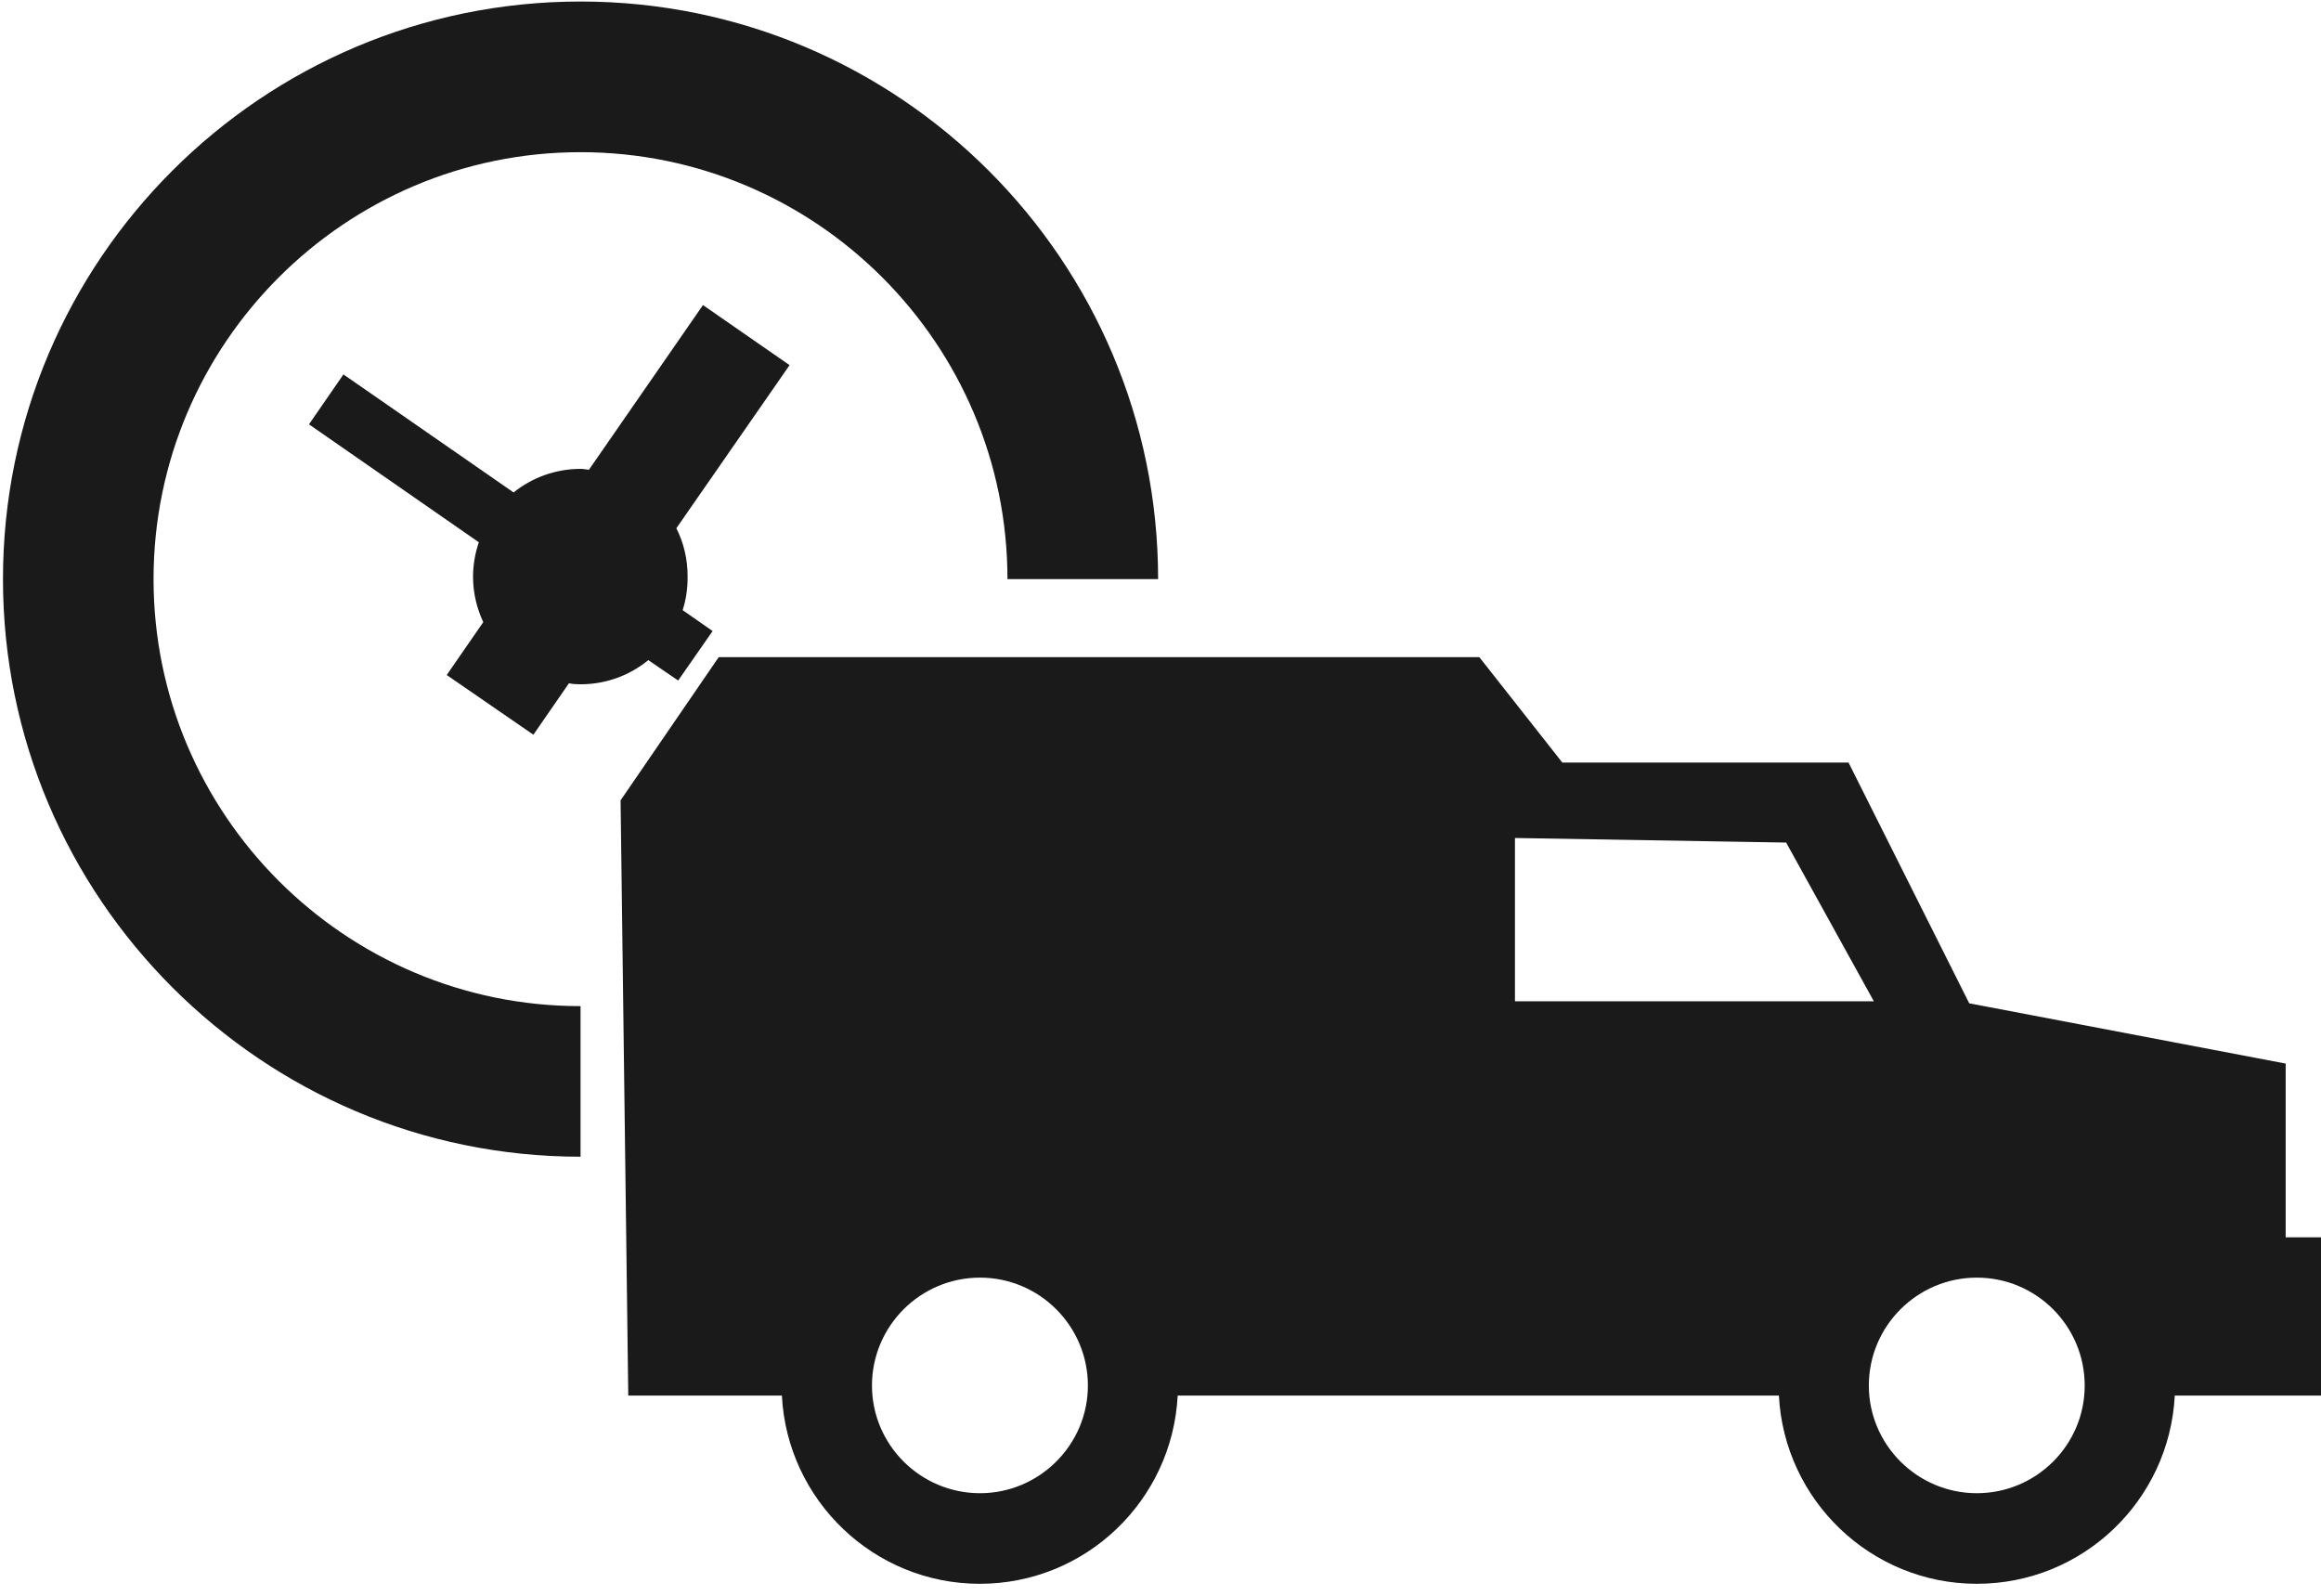 <?xml version="1.0" encoding="utf-8"?>
<!-- Generator: Adobe Illustrator 13.0.0, SVG Export Plug-In  -->
<!DOCTYPE svg PUBLIC "-//W3C//DTD SVG 1.1//EN" "http://www.w3.org/Graphics/SVG/1.1/DTD/svg11.dtd">
<svg version="1.1"
	 xmlns="http://www.w3.org/2000/svg" xmlns:xlink="http://www.w3.org/1999/xlink" xmlns:a="http://ns.adobe.com/AdobeSVGViewerExtensions/3.0/"
	 x="0px" y="0px" width="32px" height="22px" viewBox="-0.041 -0.021 32 22" enable-background="new -0.041 -0.021 32 22"
	 xml:space="preserve">
<defs>
</defs>
<path fill="#1A1A1A" d="M32.2,17.037h-0.728v-2.395l-4.363-0.831l-1.664-3.319h-3.946l-1.144-1.453H9.868l-1.353,1.974l0.106,8.206
	h2.118c0.073,1.442,1.268,2.595,2.728,2.595c1.461,0,2.654-1.147,2.729-2.595h8.289c0.074,1.442,1.268,2.595,2.729,2.595
	s2.654-1.147,2.729-2.595h2.26L32.2,17.037L32.2,17.037L32.2,17.037z M13.47,20.565c-0.821,0-1.489-0.668-1.489-1.484
	c0-0.821,0.668-1.488,1.489-1.488c0.82,0,1.488,0.667,1.488,1.488C14.958,19.897,14.29,20.565,13.47,20.565z M20.846,11.532
	l3.739,0.063l1.209,2.188h-4.948V11.532z M27.214,20.565c-0.821,0-1.489-0.668-1.489-1.484c0-0.821,0.668-1.488,1.489-1.488
	s1.487,0.667,1.487,1.488C28.702,19.897,28.036,20.565,27.214,20.565z M7.963,15.926C3.571,15.926,0,12.354,0,7.963
	C0,3.566,3.571,0,7.963,0c4.391,0,7.963,3.566,7.963,7.963h-2.077c0-3.245-2.64-5.886-5.886-5.886S2.076,4.718,2.076,7.963
	s2.641,5.888,5.887,5.887V15.926z M9.371,8.391l0.413,0.288L9.309,9.361L8.897,9.08c-0.255,0.209-0.58,0.333-0.936,0.333
	c-0.053,0-0.107-0.003-0.158-0.014l-0.49,0.709L6.118,9.285l0.504-0.729C6.534,8.368,6.481,8.157,6.481,7.93
	c0-0.166,0.029-0.326,0.08-0.475L4.219,5.829l0.475-0.688L7.04,6.768c0.252-0.202,0.574-0.325,0.924-0.325
	c0.039,0,0.078,0.009,0.115,0.012l1.572-2.27l1.194,0.828L9.284,7.262c0.101,0.199,0.155,0.423,0.155,0.661
	C9.441,8.09,9.417,8.247,9.371,8.391z"/>
</svg>
